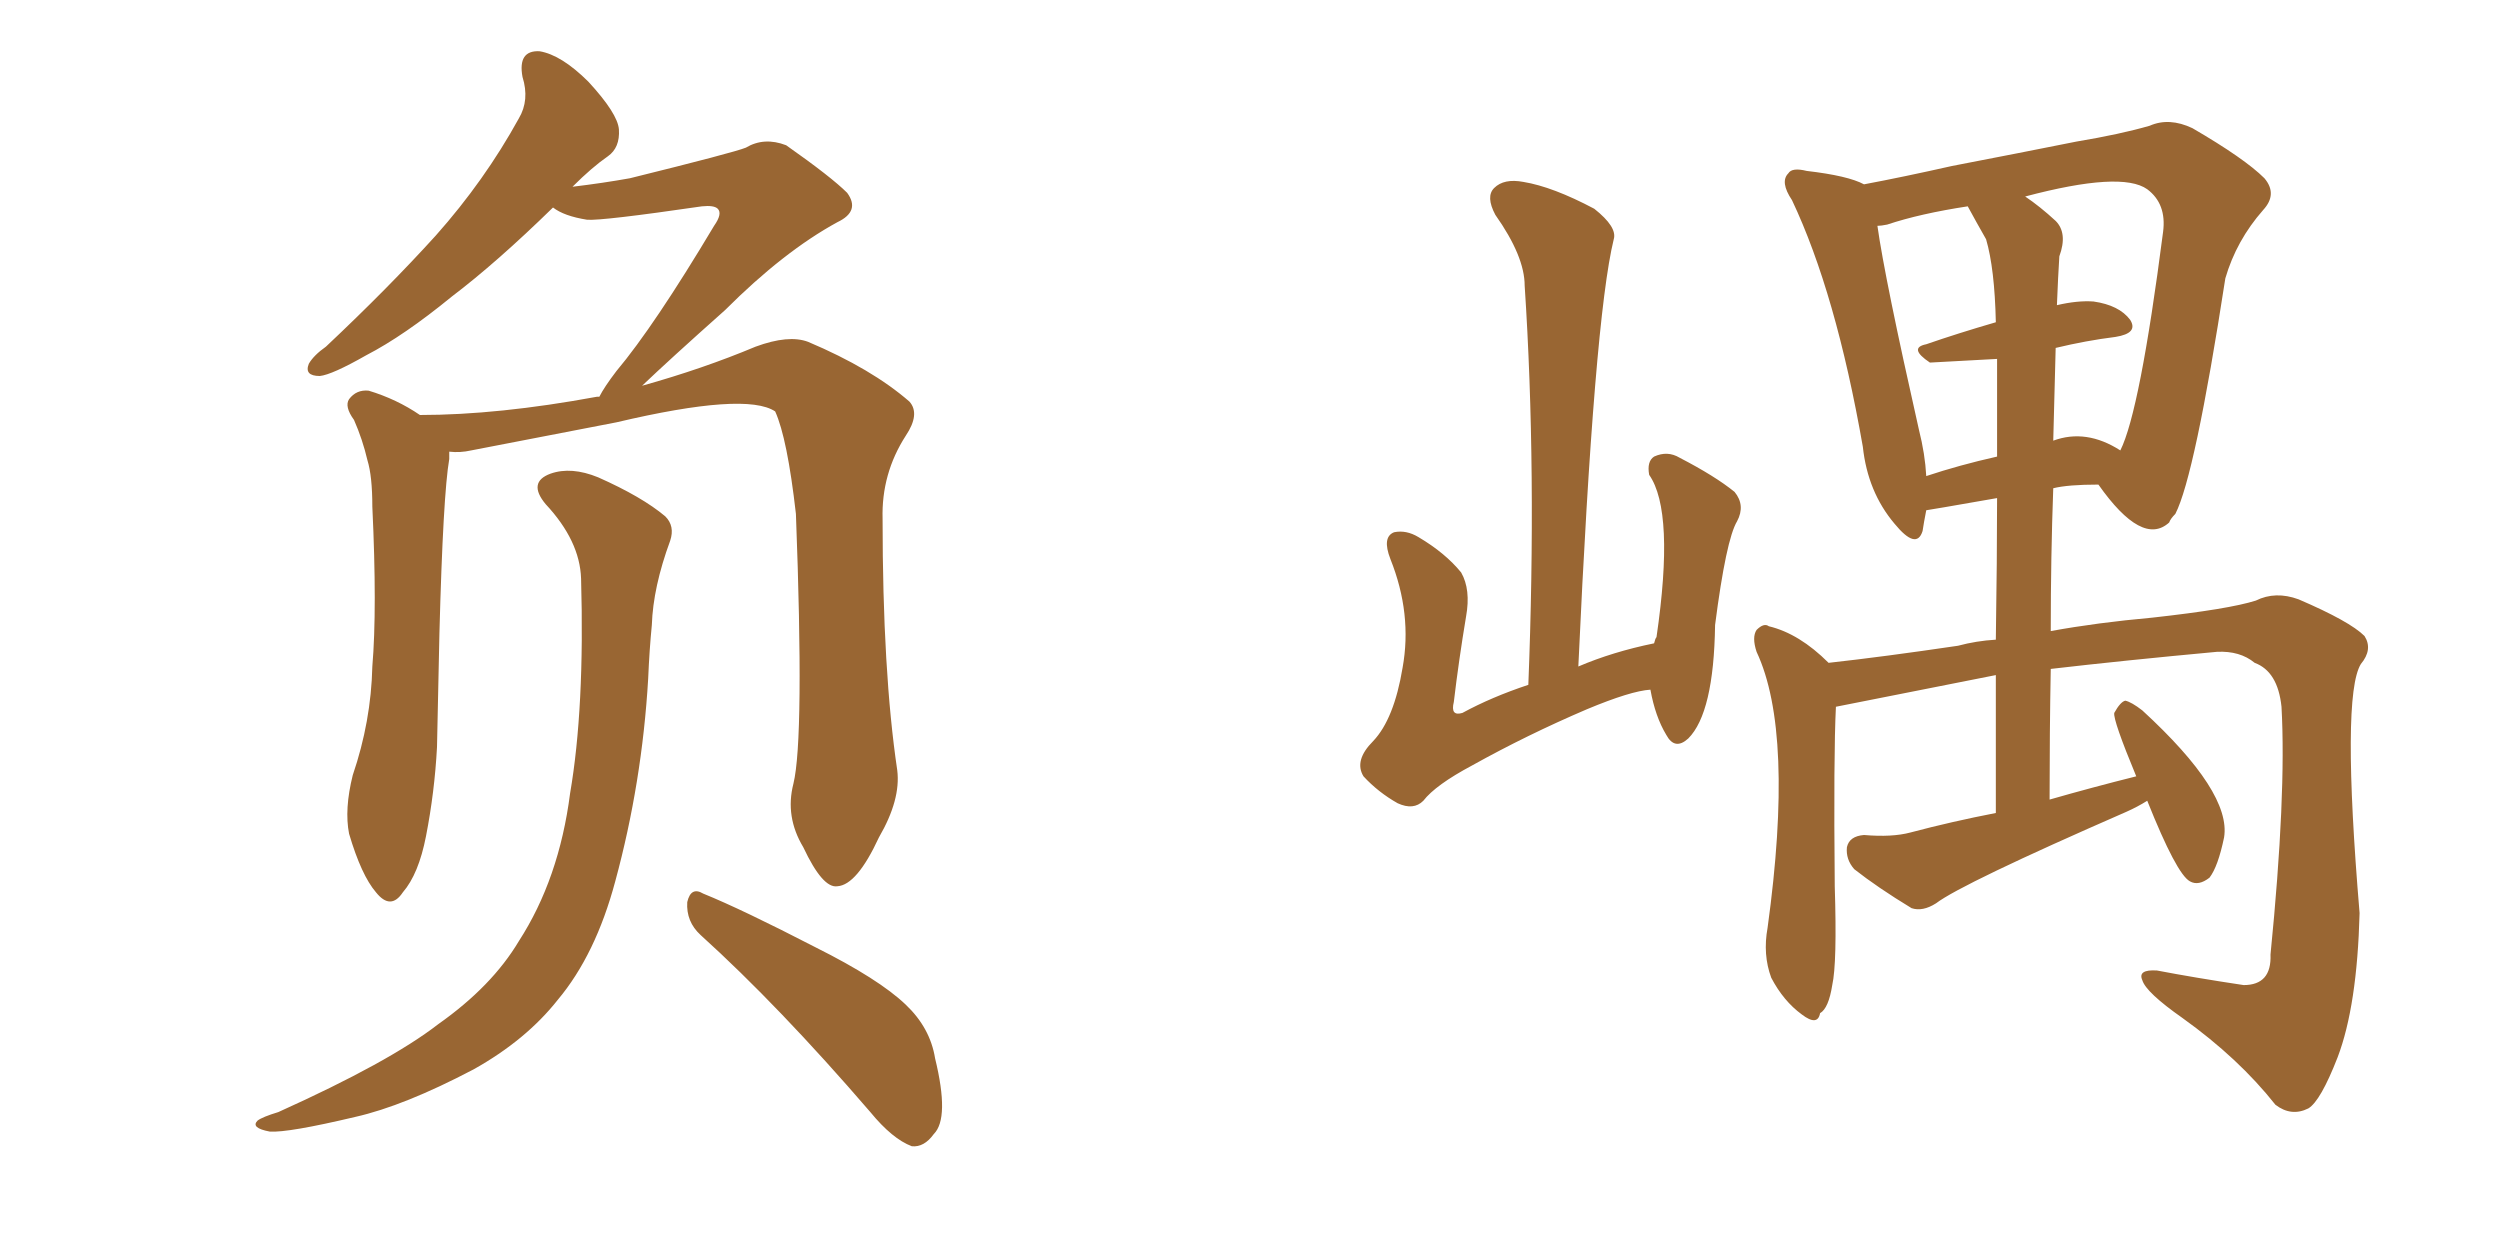 <svg xmlns="http://www.w3.org/2000/svg" xmlns:xlink="http://www.w3.org/1999/xlink" width="300" height="150"><path fill="#996633" padding="10" d="M95.21 94.04L95.21 94.04Q96.53 88.62 95.51 61.67L95.51 61.67Q94.48 52.59 93.02 49.37L93.02 49.37L93.02 49.37Q89.50 47.02 73.97 50.68L73.97 50.68Q66.36 52.15 56.54 54.05L56.54 54.05Q55.22 54.35 53.91 54.20L53.91 54.20Q53.91 54.49 53.91 55.08L53.91 55.08Q53.17 59.33 52.73 76.03L52.73 76.03Q52.59 82.91 52.44 89.65L52.44 89.65Q52.15 95.07 51.12 100.34L51.12 100.34Q50.24 104.88 48.34 107.08L48.34 107.08Q46.88 109.28 45.12 107.08L45.12 107.08Q43.36 105.03 41.89 100.05L41.89 100.05Q41.31 97.12 42.33 93.02L42.33 93.02Q44.53 86.57 44.68 79.98L44.68 79.98Q45.26 73.10 44.68 60.79L44.68 60.79Q44.68 57.13 44.09 55.22L44.09 55.22Q43.51 52.73 42.48 50.39L42.48 50.39Q41.31 48.78 41.89 47.90L41.89 47.90Q42.77 46.73 44.24 46.88L44.24 46.88Q47.61 47.90 50.39 49.80L50.39 49.80Q59.77 49.80 71.63 47.61L71.63 47.61Q71.78 47.61 71.92 47.61L71.92 47.61Q72.51 46.44 73.97 44.53L73.97 44.53Q78.52 39.11 85.69 27.10L85.69 27.10Q86.72 25.63 86.13 25.05L86.13 25.05Q85.69 24.61 84.23 24.76L84.23 24.76Q72.22 26.51 70.46 26.37L70.46 26.37Q67.68 25.93 66.36 24.90L66.36 24.90Q59.62 31.49 54.20 35.60L54.20 35.60Q48.49 40.28 43.95 42.63L43.95 42.63Q39.84 44.97 38.38 45.12L38.38 45.12Q36.47 45.12 37.06 43.65L37.06 43.65Q37.65 42.63 39.11 41.60L39.11 41.60Q46.58 34.57 52.29 28.27L52.29 28.27Q58.15 21.68 62.26 14.21L62.26 14.21Q63.57 12.01 62.70 9.23L62.70 9.23Q62.11 6.01 64.75 6.15L64.75 6.15Q67.38 6.59 70.61 9.81L70.61 9.81Q74.12 13.62 74.27 15.53L74.27 15.53Q74.41 17.72 72.95 18.75L72.95 18.75Q71.04 20.07 68.70 22.41L68.70 22.41Q72.36 21.97 75.59 21.39L75.59 21.39Q88.04 18.31 89.50 17.72L89.50 17.72Q91.70 16.41 94.34 17.43L94.34 17.43Q99.76 21.24 101.66 23.14L101.66 23.14Q103.27 25.34 100.49 26.66L100.49 26.66Q94.04 30.18 87.01 37.21L87.01 37.21Q80.27 43.21 77.05 46.29L77.05 46.29Q84.38 44.24 90.67 41.60L90.67 41.60Q94.63 40.14 96.97 41.02L96.97 41.02Q104.59 44.24 109.13 48.19L109.13 48.19Q110.45 49.66 108.69 52.29L108.69 52.29Q105.76 56.84 105.91 62.26L105.91 62.26Q105.91 80.57 107.67 92.43L107.67 92.43L107.67 92.43Q108.11 95.95 105.47 100.49L105.47 100.49Q102.83 106.20 100.49 106.35L100.49 106.35Q98.73 106.64 96.39 101.66L96.39 101.66Q94.19 98.00 95.21 94.04ZM84.08 112.21L84.08 112.21Q82.32 110.60 82.47 108.25L82.47 108.25Q82.91 106.35 84.38 107.23L84.38 107.23Q89.06 109.13 97.85 113.67L97.85 113.67Q105.47 117.48 108.69 120.56L108.69 120.56Q111.62 123.34 112.21 127.00L112.21 127.00Q113.96 134.18 112.06 136.08L112.06 136.08Q110.89 137.70 109.42 137.55L109.42 137.55Q107.08 136.67 104.44 133.45L104.44 133.45Q93.46 120.70 84.08 112.21ZM69.73 69.43L69.73 69.43L69.73 69.43Q69.58 64.89 65.48 60.50L65.48 60.50Q63.28 57.86 66.06 56.84L66.06 56.84Q68.55 55.96 71.78 57.28L71.78 57.28Q77.05 59.62 79.83 61.96L79.83 61.96Q81.01 63.13 80.42 64.89L80.42 64.89Q78.37 70.46 78.22 75L78.22 75Q77.93 77.93 77.78 81.45L77.78 81.45Q77.05 93.90 73.83 105.76L73.83 105.76Q71.48 114.55 66.94 119.97L66.94 119.97Q63.13 124.80 56.84 128.32L56.84 128.32Q48.49 132.71 42.63 134.03L42.63 134.03Q34.57 135.94 32.37 135.79L32.37 135.79Q30.03 135.35 30.91 134.47L30.91 134.47Q31.49 134.03 33.40 133.45L33.40 133.45Q46.73 127.44 52.59 122.90L52.59 122.90Q59.03 118.36 62.26 112.94L62.26 112.94Q67.09 105.47 68.41 95.21L68.41 95.21Q70.17 84.96 69.73 69.43ZM198.05 82.76L198.05 82.76Q195.70 82.91 190.43 85.11L190.43 85.11Q183.25 88.18 176.66 91.85L176.66 91.85Q172.27 94.19 170.80 96.09L170.80 96.09Q169.63 97.27 167.72 96.39L167.72 96.39Q165.38 95.07 163.62 93.16L163.62 93.16Q162.45 91.26 164.79 88.92L164.79 88.92Q167.29 86.28 168.31 80.13L168.31 80.13Q169.48 73.68 166.85 67.09L166.85 67.09Q165.82 64.45 167.29 63.87L167.29 63.87Q168.75 63.57 170.21 64.45L170.21 64.45Q173.44 66.36 175.34 68.70L175.34 68.70Q176.51 70.75 175.93 73.97L175.93 73.97Q175.05 79.25 174.46 84.23L174.46 84.23Q174.02 85.99 175.49 85.55L175.49 85.55Q179.00 83.64 183.40 82.18L183.40 82.18Q184.42 56.40 182.96 34.28L182.96 34.28Q182.96 30.76 179.44 25.78L179.44 25.78Q178.27 23.58 179.30 22.56L179.30 22.56Q180.47 21.39 182.81 21.83L182.81 21.83Q186.33 22.41 191.31 25.05L191.31 25.05Q194.09 27.25 193.65 28.71L193.65 28.71Q191.31 38.23 189.40 79.98L189.40 79.98Q193.51 78.22 198.49 77.20L198.49 77.20Q198.63 76.61 198.78 76.46L198.78 76.46Q200.98 61.38 197.90 56.98L197.90 56.98Q197.61 55.37 198.49 54.79L198.49 54.79Q200.10 54.05 201.56 54.93L201.56 54.93Q205.81 57.13 208.15 59.03L208.15 59.03Q209.47 60.64 208.45 62.55L208.45 62.55Q207.13 64.75 205.81 75L205.81 75Q205.66 85.55 202.59 88.62L202.59 88.62Q200.98 90.09 199.95 88.18L199.95 88.18Q198.63 85.99 198.05 82.76ZM257.67 96.09L257.67 96.09Q256.49 96.83 255.18 97.41L255.18 97.41Q235.40 106.05 232.32 108.40L232.32 108.40Q230.71 109.42 229.39 108.98L229.39 108.98Q225.29 106.49 222.51 104.30L222.51 104.30Q221.48 103.13 221.63 101.66L221.63 101.66Q221.92 100.34 223.68 100.20L223.68 100.20Q227.05 100.49 229.25 99.90L229.25 99.90Q234.23 98.58 239.50 97.56L239.50 97.56Q239.50 88.48 239.50 81.01L239.50 81.01Q238.77 81.15 220.31 84.81L220.31 84.81Q220.02 90.53 220.17 106.35L220.17 106.35Q220.46 115.58 219.87 118.21L219.87 118.21Q219.43 121.00 218.41 121.58L218.41 121.58Q218.12 123.19 216.21 121.73L216.21 121.73Q214.01 120.12 212.55 117.33L212.55 117.33Q211.52 114.55 212.11 111.33L212.11 111.33Q215.33 87.89 210.79 78.22L210.79 78.22Q210.21 76.46 210.79 75.59L210.79 75.59Q211.67 74.71 212.26 75.15L212.26 75.15Q215.92 76.03 219.43 79.54L219.43 79.54Q226.03 78.81 234.96 77.49L234.96 77.49Q237.16 76.90 239.50 76.76L239.50 76.76Q239.65 66.94 239.65 59.77L239.65 59.77Q231.30 61.23 231.15 61.23L231.15 61.23Q230.86 62.70 230.71 63.72L230.71 63.72Q229.98 66.06 227.34 62.84L227.34 62.84Q224.12 59.03 223.54 53.61L223.54 53.61Q220.31 35.16 215.04 24.02L215.04 24.02Q213.57 21.83 214.60 20.80L214.60 20.80Q215.04 20.07 216.80 20.51L216.80 20.51Q221.78 21.09 223.68 22.12L223.68 22.12Q228.37 21.24 234.23 19.92L234.23 19.92Q242.58 18.31 249.17 16.99L249.17 16.99Q254.44 16.11 257.96 15.09L257.96 15.09Q260.30 14.06 263.09 15.38L263.09 15.38Q269.38 19.04 271.73 21.39L271.73 21.39Q273.34 23.29 271.58 25.20L271.58 25.20Q268.36 28.86 267.04 33.40L267.04 33.40Q263.38 57.13 261.04 61.67L261.04 61.67Q260.45 62.26 260.30 62.70L260.30 62.70Q257.08 65.63 251.81 58.15L251.81 58.15Q248.14 58.15 246.39 58.59L246.39 58.59Q246.09 66.80 246.09 75.73L246.09 75.73Q251.66 74.71 258.25 74.12L258.25 74.12Q267.48 73.10 270.70 72.07L270.70 72.07Q273.05 70.90 275.83 71.92L275.83 71.92Q281.98 74.56 283.74 76.32L283.74 76.32Q284.77 77.93 283.30 79.69L283.30 79.69Q280.96 83.50 283.15 109.57L283.15 109.57Q282.86 120.70 280.52 126.86L280.52 126.86Q278.47 132.13 277.00 133.01L277.00 133.01Q274.95 134.03 273.05 132.57L273.05 132.57Q268.65 127.00 261.91 122.17L261.91 122.17Q257.52 119.09 257.08 117.63L257.08 117.63Q256.49 116.31 258.84 116.46L258.84 116.46Q263.38 117.33 269.24 118.21L269.24 118.21Q272.61 118.21 272.46 114.55L272.46 114.55Q274.37 95.36 273.78 84.81L273.78 84.81Q273.34 80.57 270.56 79.54L270.56 79.54Q268.80 78.08 266.02 78.22L266.02 78.22Q254.88 79.25 246.09 80.27L246.09 80.27Q245.95 87.89 245.95 95.95L245.95 95.95Q251.07 94.48 256.35 93.16L256.35 93.16Q253.56 86.43 253.71 85.55L253.71 85.55Q254.44 84.23 255.03 84.08L255.03 84.08Q255.76 84.23 257.08 85.25L257.08 85.25Q267.77 95.07 266.89 100.49L266.89 100.49Q266.16 104.00 265.14 105.32L265.14 105.32Q263.82 106.35 262.79 105.76L262.79 105.76Q261.18 104.88 257.67 96.09ZM246.68 41.75L246.68 41.75Q246.53 47.02 246.39 52.88L246.39 52.88Q250.34 51.42 254.44 54.05L254.44 54.05Q256.79 49.37 259.57 27.83L259.57 27.83Q260.01 24.46 257.67 22.71L257.67 22.71Q254.59 20.51 243.02 23.58L243.02 23.58Q244.78 24.76 246.68 26.51L246.68 26.51Q248.14 27.98 247.12 30.76L247.12 30.76Q246.97 33.11 246.83 36.62L246.83 36.62Q249.32 36.04 251.22 36.18L251.22 36.18Q254.30 36.62 255.62 38.38L255.62 38.38Q256.64 39.99 253.86 40.43L253.86 40.43Q250.34 40.87 246.68 41.75ZM238.33 28.71L238.33 28.71L238.33 28.71Q237.16 26.66 236.13 24.76L236.13 24.76Q230.42 25.63 226.46 26.95L226.46 26.95Q225.73 27.10 225.29 27.10L225.29 27.10Q226.17 33.40 230.27 51.56L230.27 51.56Q231.01 54.49 231.15 57.13L231.15 57.13Q235.11 55.81 239.65 54.79L239.65 54.79Q239.65 47.17 239.65 43.07L239.65 43.07Q231.74 43.51 231.59 43.51L231.59 43.51Q228.96 41.75 231.15 41.31L231.15 41.31Q234.96 39.99 239.50 38.67L239.50 38.67Q239.36 32.23 238.33 28.71Z"/></svg>